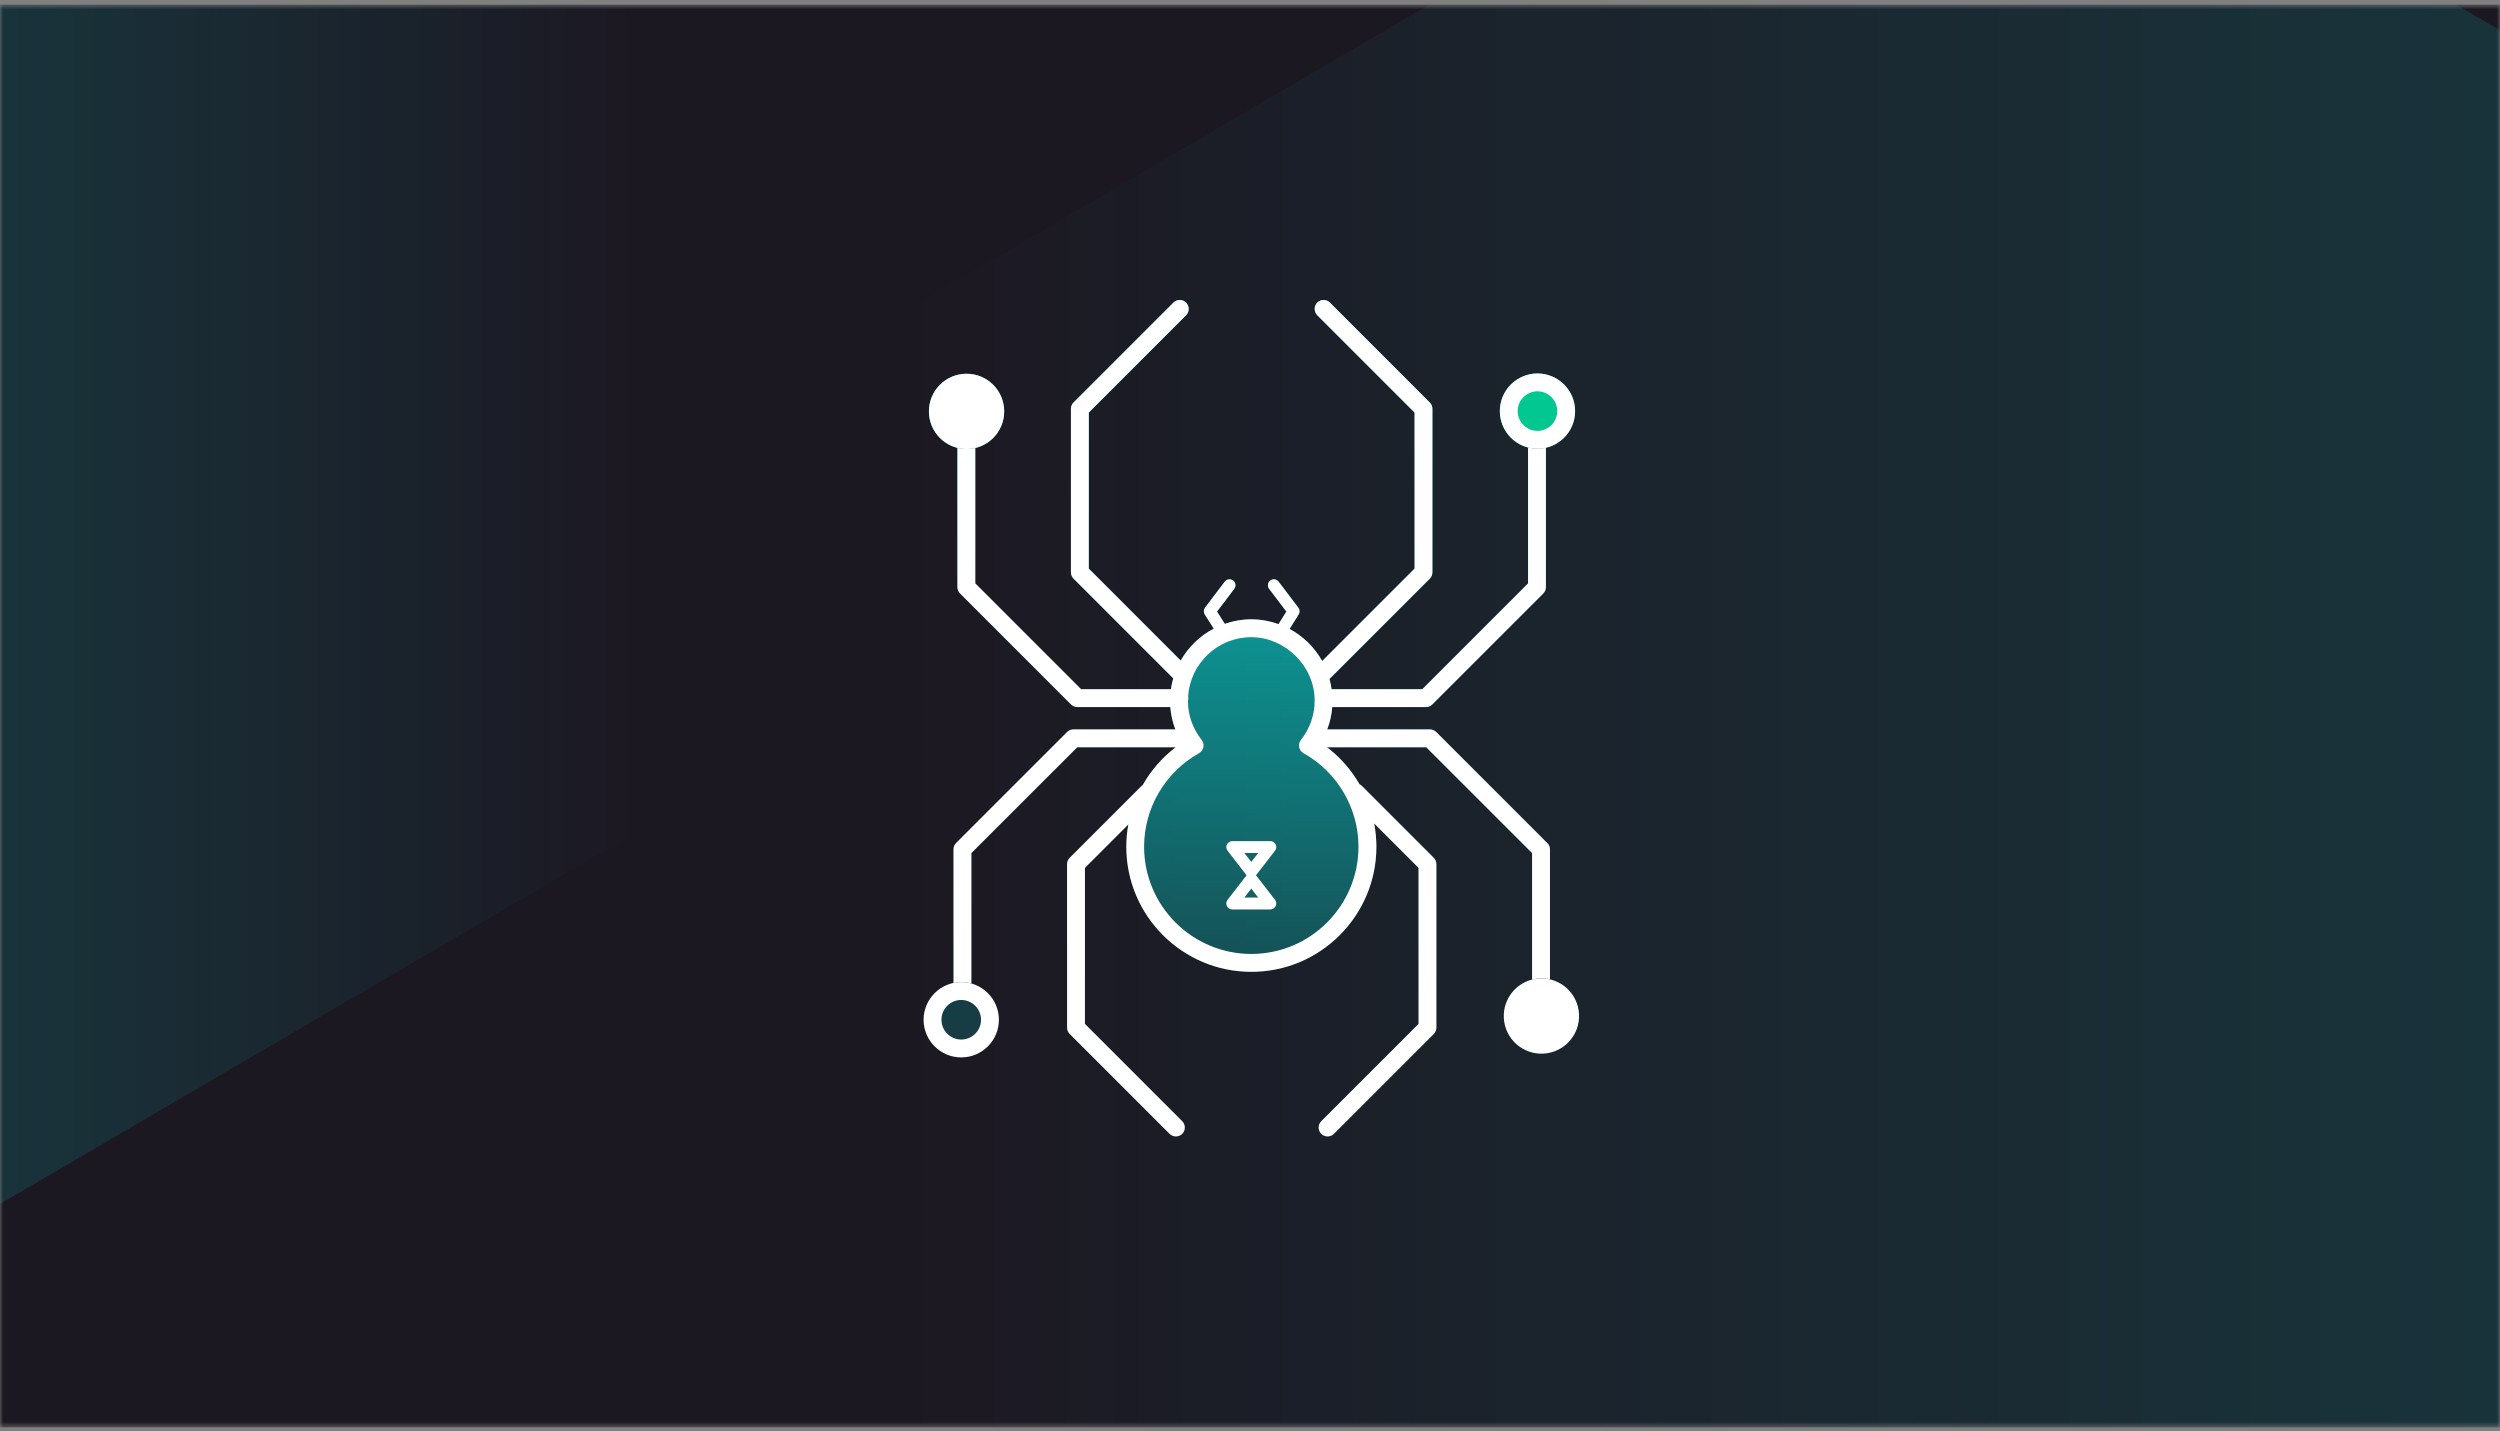 <svg width="400" height="229" viewBox="0 0 400 229" fill="none" xmlns="http://www.w3.org/2000/svg">
<rect x="0" y="0" width="400" height="229" fill="#808080" stroke="none"/>
<g clip-path="url(#clip0_1955_17326)">
<mask id="mask0_1955_17326" style="mask-type:luminance" maskUnits="userSpaceOnUse" x="0" y="0" width="400" height="229">
<path d="M400 0.708H0V228.416H400V0.708Z" fill="white"/>
</mask>
<g mask="url(#mask0_1955_17326)">
<path d="M400 0.708H0V228.416H400V0.708Z" fill="#1C1822"/>
<g opacity="0.7">
<path opacity="0.4" d="M527.499 326.25V85.791C527.499 81.823 525.408 78.158 522.014 76.174L316.318 -44.054C312.924 -46.038 308.741 -46.038 305.347 -44.054L99.651 76.174C96.257 78.158 94.166 81.823 94.166 85.791V326.25C94.166 330.218 96.257 333.883 99.651 335.866L305.347 456.096C308.741 458.079 312.924 458.079 316.318 456.096L522.014 335.866C525.408 333.883 527.499 330.218 527.499 326.25Z" fill="url(#paint0_linear_1955_17326)"/>
</g>
<path opacity="0.7" d="M-280.834 97.083V-143.376C-280.834 -147.344 -278.742 -151.009 -275.349 -152.993L-69.652 -273.221C-66.259 -275.205 -62.076 -275.205 -58.683 -273.221L147.015 -152.993C150.408 -151.009 152.499 -147.344 152.499 -143.376V97.083C152.499 101.051 150.408 104.716 147.015 106.7L-58.683 226.928C-62.076 228.912 -66.259 228.912 -69.652 226.928L-275.349 106.7C-278.742 104.716 -280.834 101.051 -280.834 97.083Z" fill="url(#paint1_linear_1955_17326)"/>
<path d="M248.134 168.395C251.352 167.564 253.29 164.28 252.459 161.059C251.627 157.839 248.344 155.902 245.123 156.733C241.902 157.564 239.965 160.849 240.796 164.069C241.627 167.289 244.913 169.227 248.134 168.395Z" fill="url(#paint2_linear_1955_17326)"/>
<path d="M245.993 71.799C242.673 71.799 239.973 69.099 239.973 65.777C239.973 62.455 242.673 59.755 245.993 59.755C249.316 59.755 252.016 62.455 252.016 65.777C252.016 69.099 249.316 71.799 245.993 71.799Z" fill="url(#paint3_linear_1955_17326)"/>
<path d="M154.649 71.844C157.975 71.844 160.671 69.148 160.671 65.822C160.671 62.496 157.975 59.8 154.649 59.8C151.323 59.8 148.627 62.496 148.627 65.822C148.627 69.148 151.323 71.844 154.649 71.844Z" fill="url(#paint4_linear_1955_17326)"/>
<path d="M153.8 169.183C150.477 169.183 147.777 166.483 147.777 163.16C147.777 159.838 150.477 157.138 153.8 157.138C157.122 157.138 159.822 159.838 159.822 163.16C159.822 166.483 157.122 169.183 153.8 169.183Z" fill="url(#paint5_linear_1955_17326)"/>
<path d="M247.556 134.882L229.793 117.121C229.526 116.855 229.16 116.705 228.783 116.705H212.356C212.789 115.566 213.06 114.366 213.16 113.127H228.156C228.533 113.127 228.899 112.977 229.166 112.71L246.926 94.949C247.193 94.682 247.343 94.316 247.343 93.938V71.832C247.343 71.766 247.333 71.705 247.326 71.644C246.893 71.743 246.449 71.799 245.989 71.799C245.476 71.799 244.983 71.727 244.51 71.61C244.499 71.682 244.489 71.76 244.489 71.838V93.349L227.56 110.277H213.056C212.976 109.716 212.866 109.171 212.716 108.638L228.766 92.588C229.033 92.321 229.183 91.955 229.183 91.577V65.416C229.183 65.038 229.033 64.671 228.766 64.405L212.789 48.416C212.233 47.86 211.326 47.86 210.766 48.416C210.21 48.971 210.21 49.877 210.766 50.438L226.333 66.005V90.977L211.549 105.76C210.333 103.593 208.522 101.805 206.333 100.632L207.783 98.305C207.994 97.971 207.972 97.538 207.733 97.227L204.577 93.066C204.261 92.649 203.661 92.566 203.244 92.882C202.827 93.199 202.744 93.799 203.061 94.216L205.822 97.855L204.566 99.86C203.2 99.371 201.738 99.093 200.205 99.093C198.672 99.093 197.299 99.355 195.972 99.816L194.722 97.849L197.477 94.216C197.794 93.799 197.716 93.199 197.294 92.882C196.877 92.566 196.277 92.649 195.961 93.066L192.805 97.227C192.566 97.543 192.544 97.977 192.761 98.316L194.2 100.577C191.983 101.738 190.15 103.516 188.911 105.688L174.205 90.977V66.005L189.772 50.438C190.327 49.882 190.327 48.977 189.772 48.416C189.216 47.86 188.311 47.86 187.75 48.416L171.766 64.399C171.5 64.666 171.35 65.032 171.35 65.41V91.566C171.35 91.943 171.5 92.31 171.766 92.577L187.716 108.532C187.555 109.099 187.433 109.677 187.35 110.271H172.972L156.044 93.344V71.832C156.044 71.777 156.033 71.727 156.027 71.677C155.583 71.782 155.122 71.844 154.644 71.844C154.166 71.844 153.666 71.777 153.205 71.66C153.2 71.716 153.188 71.771 153.188 71.832V93.938C153.188 94.316 153.338 94.682 153.605 94.949L171.366 112.71C171.633 112.977 172 113.127 172.377 113.127H187.25C187.344 114.36 187.616 115.56 188.055 116.705H171.75C171.372 116.705 171.005 116.855 170.738 117.121L152.977 134.882C152.711 135.149 152.561 135.516 152.561 135.893V157.271C152.961 157.188 153.372 157.143 153.8 157.143C154.361 157.143 154.905 157.227 155.422 157.371V136.488L172.35 119.566H188.105C185.933 121.221 184.149 123.288 182.827 125.621C182.783 125.655 182.733 125.671 182.694 125.71L171.15 137.255C170.883 137.521 170.733 137.888 170.733 138.266V164.421C170.733 164.799 170.883 165.166 171.15 165.432L187.133 181.416C187.411 181.693 187.777 181.832 188.144 181.832C188.511 181.832 188.877 181.693 189.155 181.416C189.711 180.86 189.711 179.955 189.155 179.393L173.588 163.827V138.855L180.538 131.905C180.322 133.077 180.211 134.271 180.211 135.488C180.211 146.521 189.183 155.493 200.216 155.493C211.249 155.493 220.222 146.521 220.222 135.488C220.222 134.221 220.099 132.977 219.866 131.755L226.966 138.855V163.827L211.399 179.393C210.843 179.949 210.843 180.855 211.399 181.416C211.676 181.693 212.043 181.832 212.41 181.832C212.776 181.832 213.143 181.693 213.422 181.416L229.406 165.432C229.672 165.166 229.822 164.799 229.822 164.421V138.266C229.822 137.888 229.672 137.521 229.406 137.255L217.86 125.71C217.76 125.61 217.643 125.549 217.526 125.488C216.21 123.21 214.456 121.188 212.326 119.566H228.206L245.133 136.488V156.732C245.616 156.605 246.122 156.532 246.649 156.532C247.11 156.532 247.56 156.588 247.993 156.688V135.893C247.993 135.516 247.843 135.149 247.576 134.882H247.556Z" fill="url(#paint6_linear_1955_17326)"/>
<path d="M200.961 140.044L204.005 136.11C204.228 135.822 204.267 135.433 204.105 135.11C203.944 134.783 203.617 134.577 203.25 134.577H197.161C196.8 134.577 196.467 134.783 196.305 135.11C196.144 135.438 196.183 135.827 196.405 136.11L199.45 140.044L196.405 143.977C196.183 144.266 196.144 144.655 196.305 144.977C196.467 145.305 196.794 145.51 197.161 145.51H203.25C203.611 145.51 203.944 145.305 204.105 144.977C204.267 144.649 204.228 144.26 204.005 143.977L200.961 140.044ZM201.311 136.483L200.205 137.91L199.1 136.483H201.311ZM199.1 143.61L200.205 142.183L201.311 143.61H199.1Z" fill="white"/>
<path d="M248.134 168.395C251.352 167.564 253.29 164.28 252.459 161.059C251.627 157.839 248.344 155.902 245.123 156.733C241.902 157.564 239.965 160.849 240.796 164.069C241.627 167.289 244.913 169.227 248.134 168.395Z" fill="white"/>
<path d="M245.993 71.799C242.673 71.799 239.973 69.099 239.973 65.777C239.973 62.455 242.673 59.755 245.993 59.755C249.316 59.755 252.016 62.455 252.016 65.777C252.016 69.099 249.316 71.799 245.993 71.799ZM245.993 62.61C244.25 62.61 242.827 64.033 242.827 65.777C242.827 67.522 244.25 68.944 245.993 68.944C247.739 68.944 249.16 67.522 249.16 65.777C249.16 64.033 247.739 62.61 245.993 62.61Z" fill="white"/>
<path d="M154.649 71.844C157.975 71.844 160.671 69.148 160.671 65.822C160.671 62.496 157.975 59.8 154.649 59.8C151.323 59.8 148.627 62.496 148.627 65.822C148.627 69.148 151.323 71.844 154.649 71.844Z" fill="white"/>
<path d="M153.8 169.183C150.477 169.183 147.777 166.483 147.777 163.16C147.777 159.838 150.477 157.138 153.8 157.138C157.122 157.138 159.822 159.838 159.822 163.16C159.822 166.483 157.122 169.183 153.8 169.183ZM153.8 159.994C152.055 159.994 150.633 161.416 150.633 163.16C150.633 164.905 152.055 166.327 153.8 166.327C155.544 166.327 156.966 164.905 156.966 163.16C156.966 161.416 155.544 159.994 153.8 159.994Z" fill="white"/>
<path d="M247.556 134.882L229.793 117.121C229.526 116.855 229.16 116.705 228.783 116.705H212.356C212.789 115.566 213.06 114.366 213.16 113.127H228.156C228.533 113.127 228.899 112.977 229.166 112.71L246.926 94.949C247.193 94.682 247.343 94.316 247.343 93.938V71.832C247.343 71.766 247.333 71.705 247.326 71.644C246.893 71.743 246.449 71.799 245.989 71.799C245.476 71.799 244.983 71.727 244.51 71.61C244.499 71.682 244.489 71.76 244.489 71.838V93.349L227.56 110.277H213.056C212.976 109.716 212.866 109.171 212.716 108.638L228.766 92.588C229.033 92.321 229.183 91.955 229.183 91.577V65.416C229.183 65.038 229.033 64.671 228.766 64.405L212.789 48.416C212.233 47.86 211.326 47.86 210.766 48.416C210.21 48.971 210.21 49.877 210.766 50.438L226.333 66.005V90.977L211.549 105.76C210.333 103.593 208.522 101.805 206.333 100.632L207.783 98.305C207.994 97.971 207.972 97.538 207.733 97.227L204.577 93.066C204.261 92.649 203.661 92.566 203.244 92.882C202.827 93.199 202.744 93.799 203.061 94.216L205.822 97.855L204.566 99.86C203.2 99.371 201.738 99.093 200.205 99.093C198.672 99.093 197.299 99.355 195.972 99.816L194.722 97.849L197.477 94.216C197.794 93.799 197.716 93.199 197.294 92.882C196.877 92.566 196.277 92.649 195.961 93.066L192.805 97.227C192.566 97.543 192.544 97.977 192.761 98.316L194.2 100.577C191.983 101.738 190.15 103.516 188.911 105.688L174.205 90.977V66.005L189.772 50.438C190.327 49.882 190.327 48.977 189.772 48.416C189.216 47.86 188.311 47.86 187.75 48.416L171.766 64.399C171.5 64.666 171.35 65.032 171.35 65.41V91.566C171.35 91.943 171.5 92.31 171.766 92.577L187.716 108.532C187.555 109.099 187.433 109.677 187.35 110.271H172.972L156.044 93.344V71.832C156.044 71.777 156.033 71.727 156.027 71.677C155.583 71.782 155.122 71.844 154.644 71.844C154.166 71.844 153.666 71.777 153.205 71.66C153.2 71.716 153.188 71.771 153.188 71.832V93.938C153.188 94.316 153.338 94.682 153.605 94.949L171.366 112.71C171.633 112.977 172 113.127 172.377 113.127H187.25C187.344 114.36 187.616 115.56 188.055 116.705H171.75C171.372 116.705 171.005 116.855 170.738 117.121L152.977 134.882C152.711 135.149 152.561 135.516 152.561 135.893V157.271C152.961 157.188 153.372 157.143 153.8 157.143C154.361 157.143 154.905 157.227 155.422 157.371V136.488L172.35 119.566H188.105C185.933 121.221 184.149 123.288 182.827 125.621C182.783 125.655 182.733 125.671 182.694 125.71L171.15 137.255C170.883 137.521 170.733 137.888 170.733 138.266V164.421C170.733 164.799 170.883 165.166 171.15 165.432L187.133 181.416C187.411 181.693 187.777 181.832 188.144 181.832C188.511 181.832 188.877 181.693 189.155 181.416C189.711 180.86 189.711 179.955 189.155 179.393L173.588 163.827V138.855L180.538 131.905C180.322 133.077 180.211 134.271 180.211 135.488C180.211 146.521 189.183 155.493 200.216 155.493C211.249 155.493 220.222 146.521 220.222 135.488C220.222 134.221 220.099 132.977 219.866 131.755L226.966 138.855V163.827L211.399 179.393C210.843 179.949 210.843 180.855 211.399 181.416C211.676 181.693 212.043 181.832 212.41 181.832C212.776 181.832 213.143 181.693 213.422 181.416L229.406 165.432C229.672 165.166 229.822 164.799 229.822 164.421V138.266C229.822 137.888 229.672 137.521 229.406 137.255L217.86 125.71C217.76 125.61 217.643 125.549 217.526 125.488C216.21 123.21 214.456 121.188 212.326 119.566H228.206L245.133 136.488V156.732C245.616 156.605 246.122 156.532 246.649 156.532C247.11 156.532 247.56 156.588 247.993 156.688V135.893C247.993 135.516 247.843 135.149 247.576 134.882H247.556ZM217.356 135.482C217.356 144.938 209.66 152.632 200.205 152.632C190.75 152.632 183.055 144.938 183.055 135.482C183.055 129.282 186.422 123.549 191.838 120.516C192.205 120.31 192.461 119.955 192.544 119.549C192.627 119.138 192.522 118.716 192.261 118.382C190.833 116.577 190.077 114.416 190.066 112.127C190.111 111.993 190.138 111.849 190.138 111.699C190.138 111.588 190.122 111.488 190.1 111.382C190.466 106.121 194.855 101.949 200.205 101.949C205.555 101.949 210.343 106.499 210.343 112.093C210.343 114.393 209.583 116.571 208.149 118.382C207.888 118.71 207.788 119.138 207.866 119.549C207.95 119.96 208.205 120.316 208.572 120.516C213.989 123.549 217.356 129.288 217.356 135.482Z" fill="white"/>
</g>
</g>
<defs>
<linearGradient id="paint0_linear_1955_17326" x1="601.149" y1="206.019" x2="144.854" y2="206.019" gradientUnits="userSpaceOnUse">
<stop stop-color="#07C7C2"/>
<stop offset="1" stop-color="#07C7C2" stop-opacity="0"/>
</linearGradient>
<linearGradient id="paint1_linear_1955_17326" x1="-354.484" y1="-23.148" x2="101.812" y2="-23.148" gradientUnits="userSpaceOnUse">
<stop stop-color="#07C7C2"/>
<stop offset="1" stop-color="#07C7C2" stop-opacity="0"/>
</linearGradient>
<linearGradient id="paint2_linear_1955_17326" x1="428.538" y1="-1013.95" x2="-41.94" y2="414.687" gradientUnits="userSpaceOnUse">
<stop stop-color="#00E09E"/>
<stop offset="1" stop-color="#008480" stop-opacity="0"/>
</linearGradient>
<linearGradient id="paint3_linear_1955_17326" x1="200.214" y1="-82.624" x2="200.214" y2="1557.82" gradientUnits="userSpaceOnUse">
<stop stop-color="#00E09E"/>
<stop offset="1" stop-color="#008480" stop-opacity="0"/>
</linearGradient>
<linearGradient id="paint4_linear_1955_17326" x1="200.214" y1="23.986" x2="200.214" y2="1557.33" gradientUnits="userSpaceOnUse">
<stop stop-color="#07C7C2"/>
<stop offset="1" stop-color="#07C7C2" stop-opacity="0"/>
</linearGradient>
<linearGradient id="paint5_linear_1955_17326" x1="200.214" y1="-1057.61" x2="200.214" y2="475.735" gradientUnits="userSpaceOnUse">
<stop stop-color="#07C7C2"/>
<stop offset="1" stop-color="#07C7C2" stop-opacity="0"/>
</linearGradient>
<linearGradient id="paint6_linear_1955_17326" x1="200.208" y1="57.638" x2="200.208" y2="195.632" gradientUnits="userSpaceOnUse">
<stop stop-color="#07C7C2"/>
<stop offset="1" stop-color="#07C7C2" stop-opacity="0"/>
</linearGradient>
<clipPath id="clip0_1955_17326">
<rect width="400" height="227.708" fill="white" transform="translate(0 0.708)"/>
</clipPath>
</defs>
</svg>
